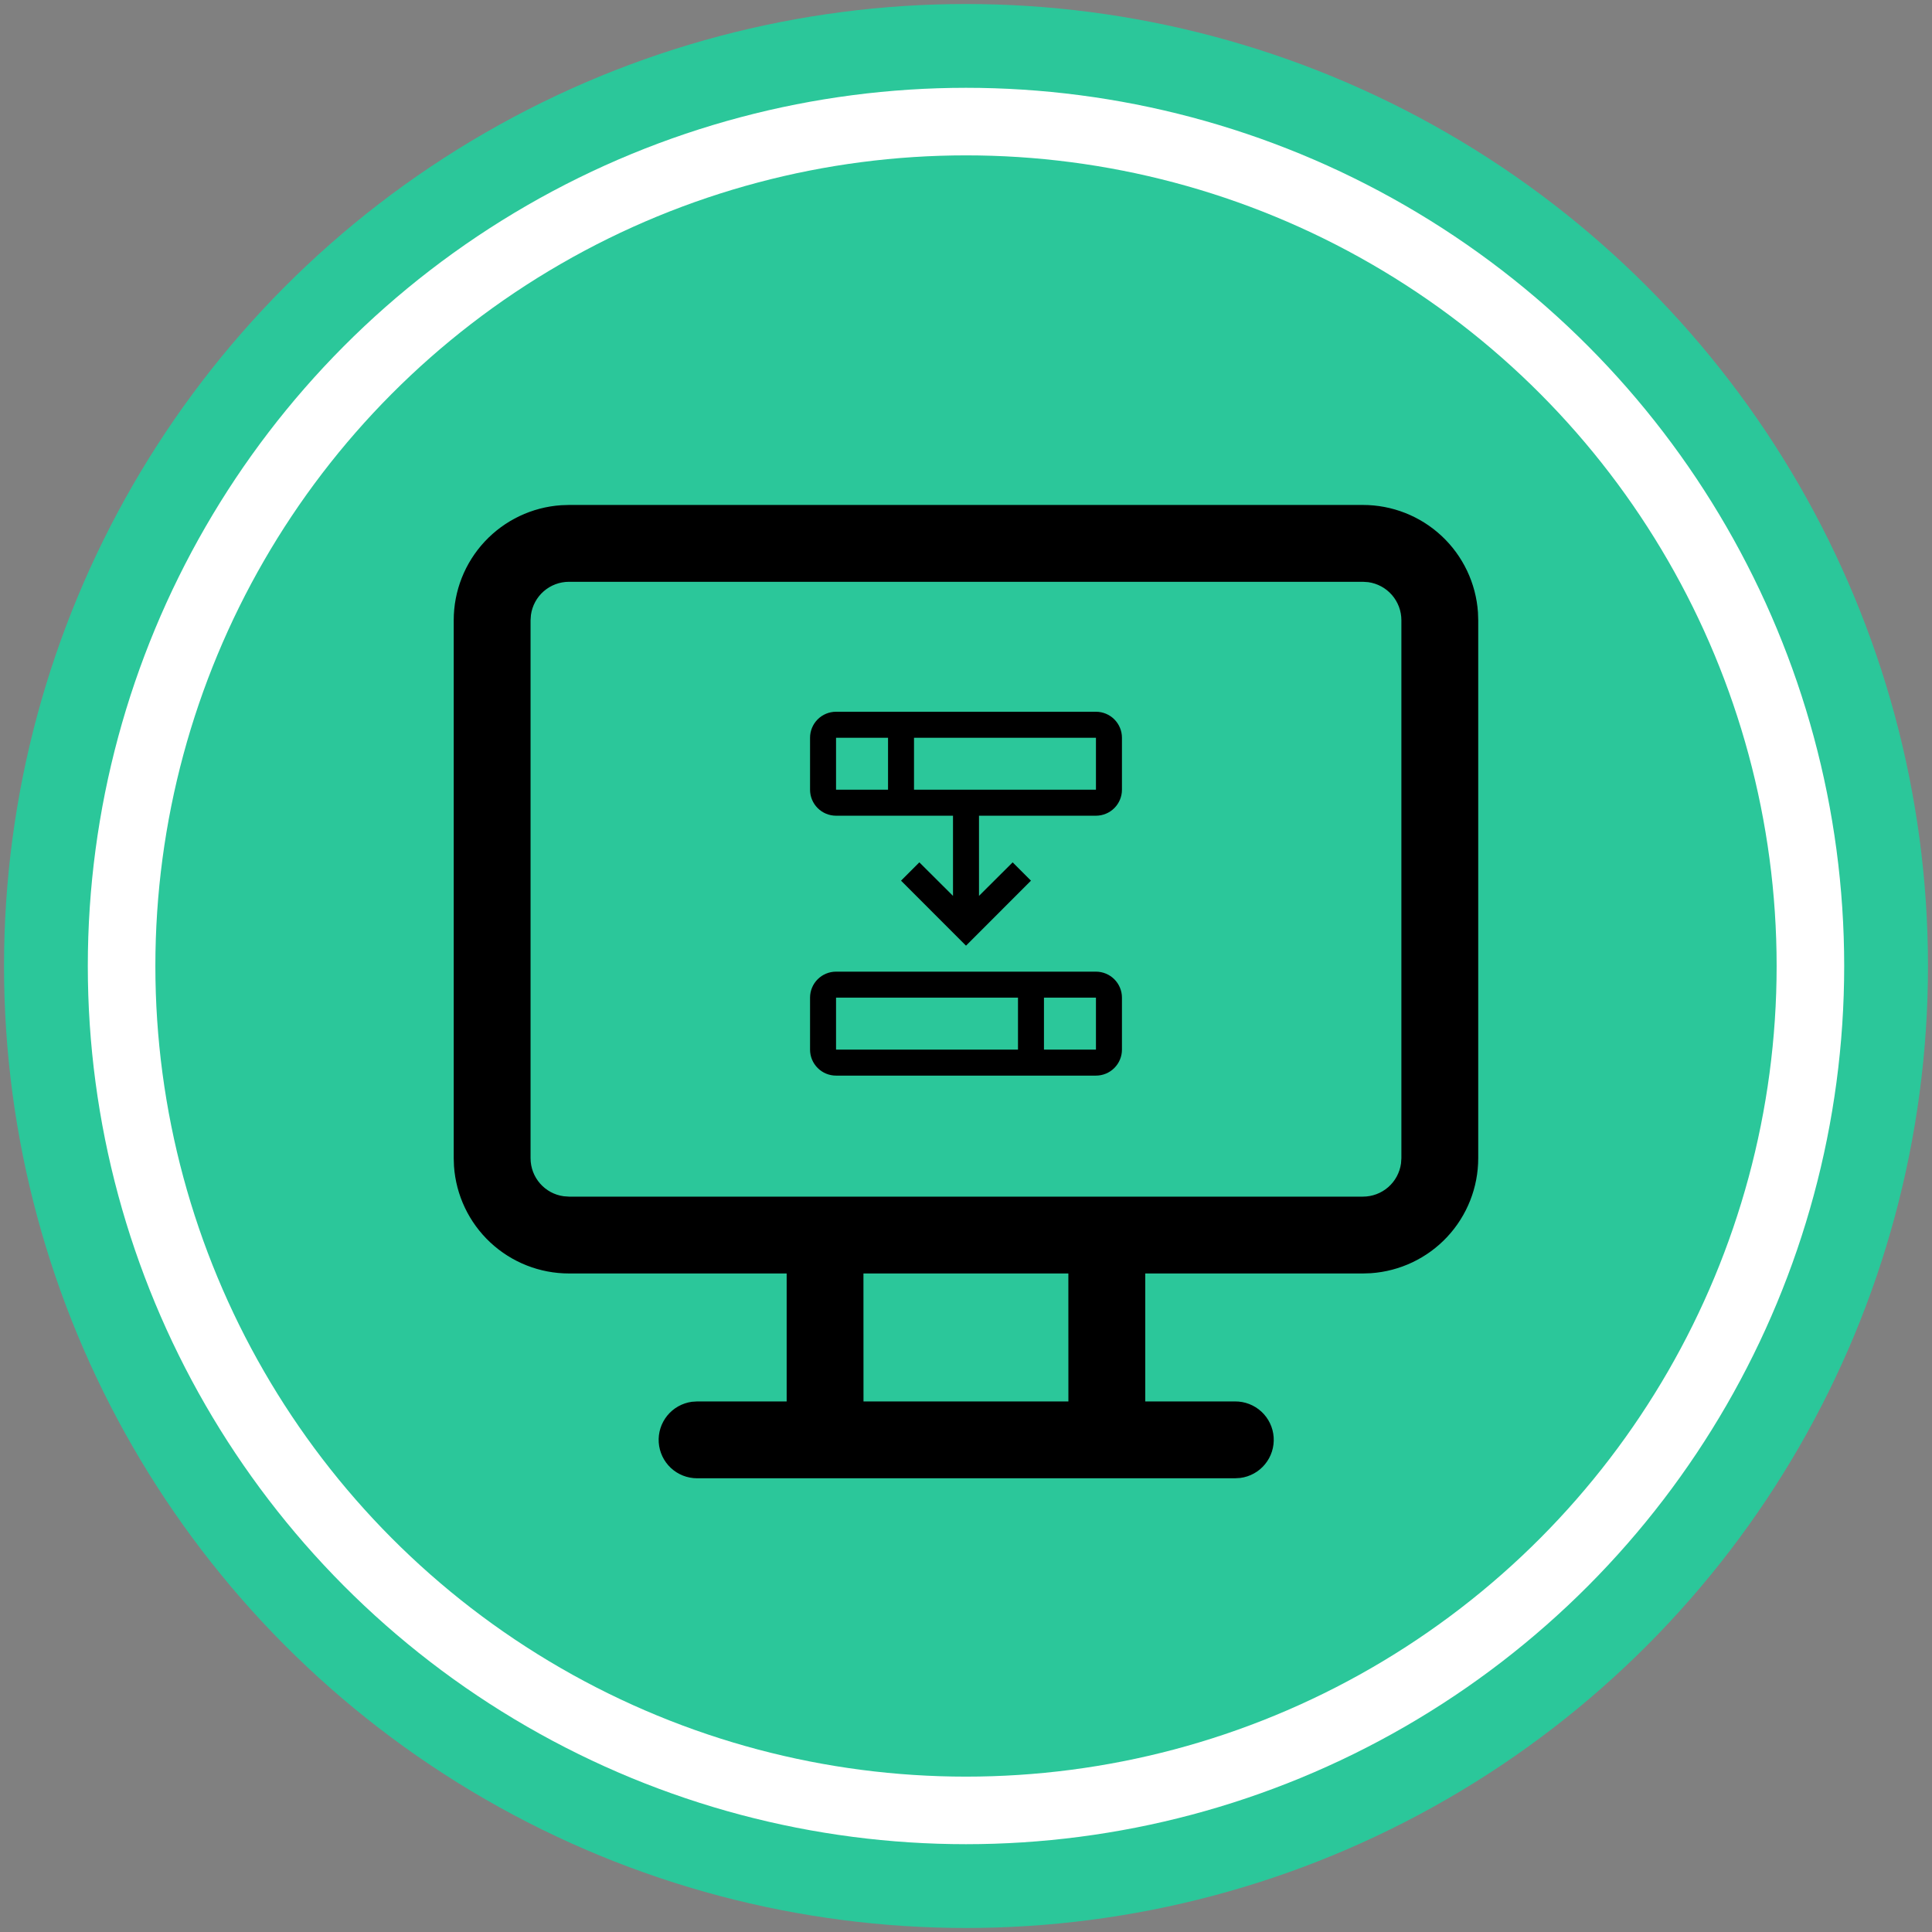<svg width="110" height="110" viewBox="0 0 110 110" fill="none" xmlns="http://www.w3.org/2000/svg">
<rect x="0" y="0" width="110" height="110" fill="#808080" stroke="none"/>
<circle cx="55" cy="55" r="52.386" fill="white" stroke="#2BC79A" stroke-width="4.771"/>
<circle cx="55" cy="55" r="46.154" fill="#2BC79A"/>
<path d="M39.688 84.167C39.133 84.166 38.6 83.956 38.195 83.578C37.79 83.199 37.544 82.681 37.506 82.128C37.468 81.575 37.642 81.029 37.991 80.599C38.341 80.169 38.841 79.888 39.39 79.812L39.688 79.792H44.789V72.506H32.396C30.733 72.506 29.132 71.875 27.916 70.74C26.701 69.605 25.962 68.052 25.848 66.392L25.833 65.943V35.312C25.833 33.65 26.464 32.049 27.599 30.833C28.734 29.618 30.288 28.878 31.947 28.765L32.396 28.75H77.601C79.264 28.75 80.865 29.381 82.081 30.516C83.296 31.651 84.035 33.204 84.149 34.863L84.164 35.312V65.943C84.164 67.606 83.533 69.207 82.398 70.423C81.263 71.638 79.709 72.377 78.05 72.491L77.601 72.506H65.205V79.792H70.312C70.871 79.786 71.41 79.994 71.82 80.373C72.23 80.752 72.479 81.273 72.517 81.83C72.555 82.387 72.379 82.937 72.024 83.368C71.67 83.8 71.164 84.079 70.61 84.149L70.312 84.167H39.688ZM60.828 72.506H49.161L49.164 79.792H60.83L60.828 72.506ZM77.598 33.125H32.396C31.867 33.125 31.357 33.316 30.958 33.664C30.56 34.011 30.301 34.491 30.229 35.015L30.208 35.312V65.943C30.208 67.052 31.031 67.968 32.098 68.11L32.396 68.131H77.601C78.13 68.131 78.641 67.939 79.039 67.592C79.437 67.245 79.696 66.764 79.768 66.241L79.789 65.943V35.312C79.789 34.784 79.597 34.273 79.25 33.875C78.902 33.476 78.422 33.217 77.899 33.145L77.601 33.125H77.598Z" fill="black"/>
<path d="M62.399 40.524H47.601C47.209 40.524 46.832 40.68 46.555 40.957C46.277 41.235 46.121 41.611 46.121 42.004V44.963C46.121 45.356 46.277 45.732 46.555 46.01C46.832 46.287 47.209 46.443 47.601 46.443H54.26V51.008L52.344 49.099L51.301 50.142L55 53.842L58.699 50.142L57.656 49.099L55.74 51.008V46.443H62.399C62.791 46.443 63.168 46.287 63.445 46.01C63.723 45.732 63.879 45.356 63.879 44.963V42.004C63.879 41.611 63.723 41.235 63.445 40.957C63.168 40.68 62.791 40.524 62.399 40.524ZM47.601 42.004H50.561V44.963H47.601V42.004ZM62.399 44.963H52.04V42.004H62.399V44.963Z" fill="black"/>
<path d="M62.399 55.322H47.601C47.209 55.322 46.832 55.478 46.555 55.755C46.277 56.033 46.121 56.409 46.121 56.802V59.761C46.121 60.154 46.277 60.53 46.555 60.807C46.832 61.085 47.209 61.241 47.601 61.241H62.399C62.791 61.241 63.168 61.085 63.445 60.807C63.723 60.53 63.879 60.154 63.879 59.761V56.802C63.879 56.409 63.723 56.033 63.445 55.755C63.168 55.478 62.791 55.322 62.399 55.322ZM47.601 56.802H57.96V59.761H47.601V56.802ZM62.399 59.761H59.439V56.802H62.399V59.761Z" fill="black"/>
</svg>
